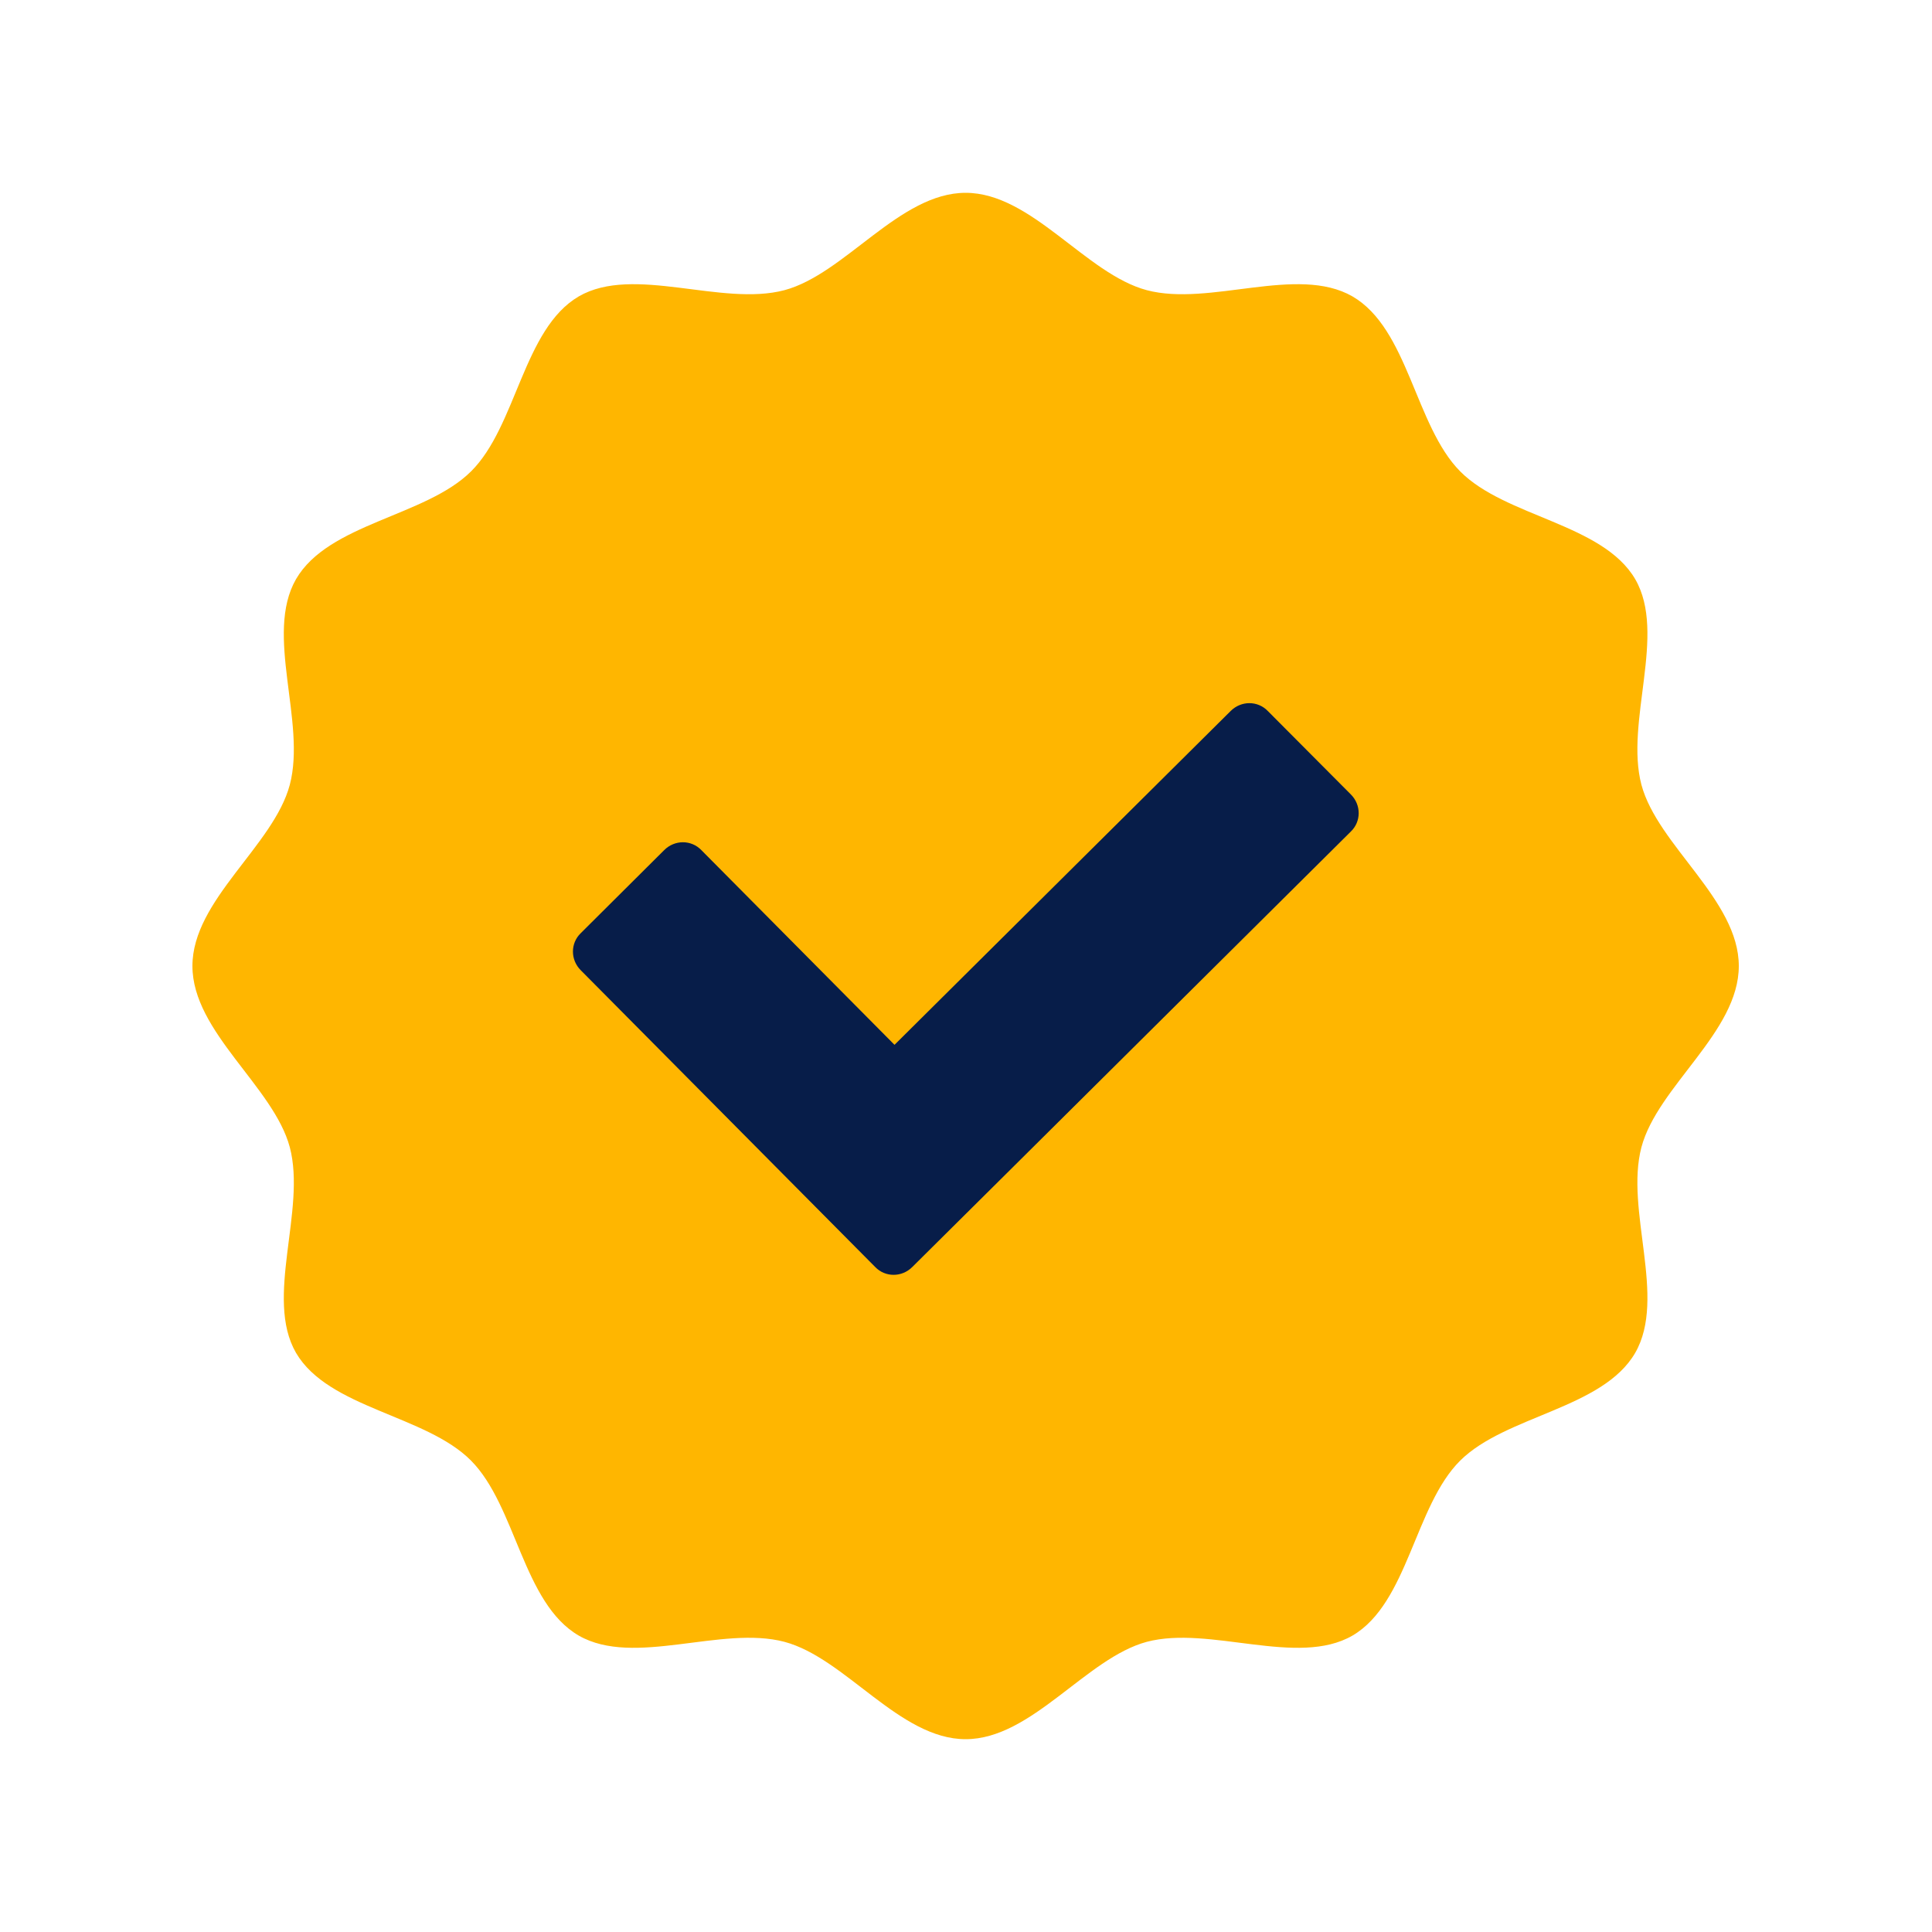 <svg viewBox="0 0 50 50" xmlns="http://www.w3.org/2000/svg" id="uuid-6afd1f21-6969-429a-ad0c-f1c9648380ac"><path fill="#ffb600" d="M45,25c0,1.71-2.1,3.11-2.52,4.69-.43,1.63.66,3.89-.16,5.32-.84,1.45-3.35,1.62-4.53,2.79s-1.35,3.69-2.79,4.53c-1.42.82-3.69-.27-5.32.16-1.57.42-2.98,2.52-4.69,2.52s-3.11-2.1-4.69-2.52c-1.63-.43-3.89.66-5.32-.16-1.45-.84-1.62-3.35-2.79-4.53s-3.69-1.35-4.53-2.79c-.82-1.42.27-3.69-.16-5.32-.42-1.57-2.52-2.98-2.52-4.69s2.1-3.11,2.52-4.69c.43-1.63-.66-3.89.16-5.32.84-1.45,3.35-1.62,4.53-2.79s1.35-3.69,2.79-4.53c1.42-.82,3.69.27,5.32-.16,1.57-.42,2.98-2.52,4.69-2.52s3.11,2.1,4.69,2.52c1.63.43,3.89-.66,5.32.16,1.45.84,1.62,3.35,2.79,4.53s3.69,1.35,4.53,2.79c.82,1.42-.27,3.69.16,5.32.42,1.57,2.52,2.98,2.52,4.69h0Z"></path><path fill="#071d49" d="M31.86,18.39l-8.71,8.65-5-5.04c-.26-.27-.69-.27-.96,0l-2.16,2.15c-.27.26-.27.69,0,.96l5,5.04,2.62,2.64c.26.27.69.27.96,0l2.64-2.62,8.71-8.65c.27-.26.27-.69,0-.96l-2.15-2.16c-.26-.27-.69-.27-.96,0Z"></path></svg>
